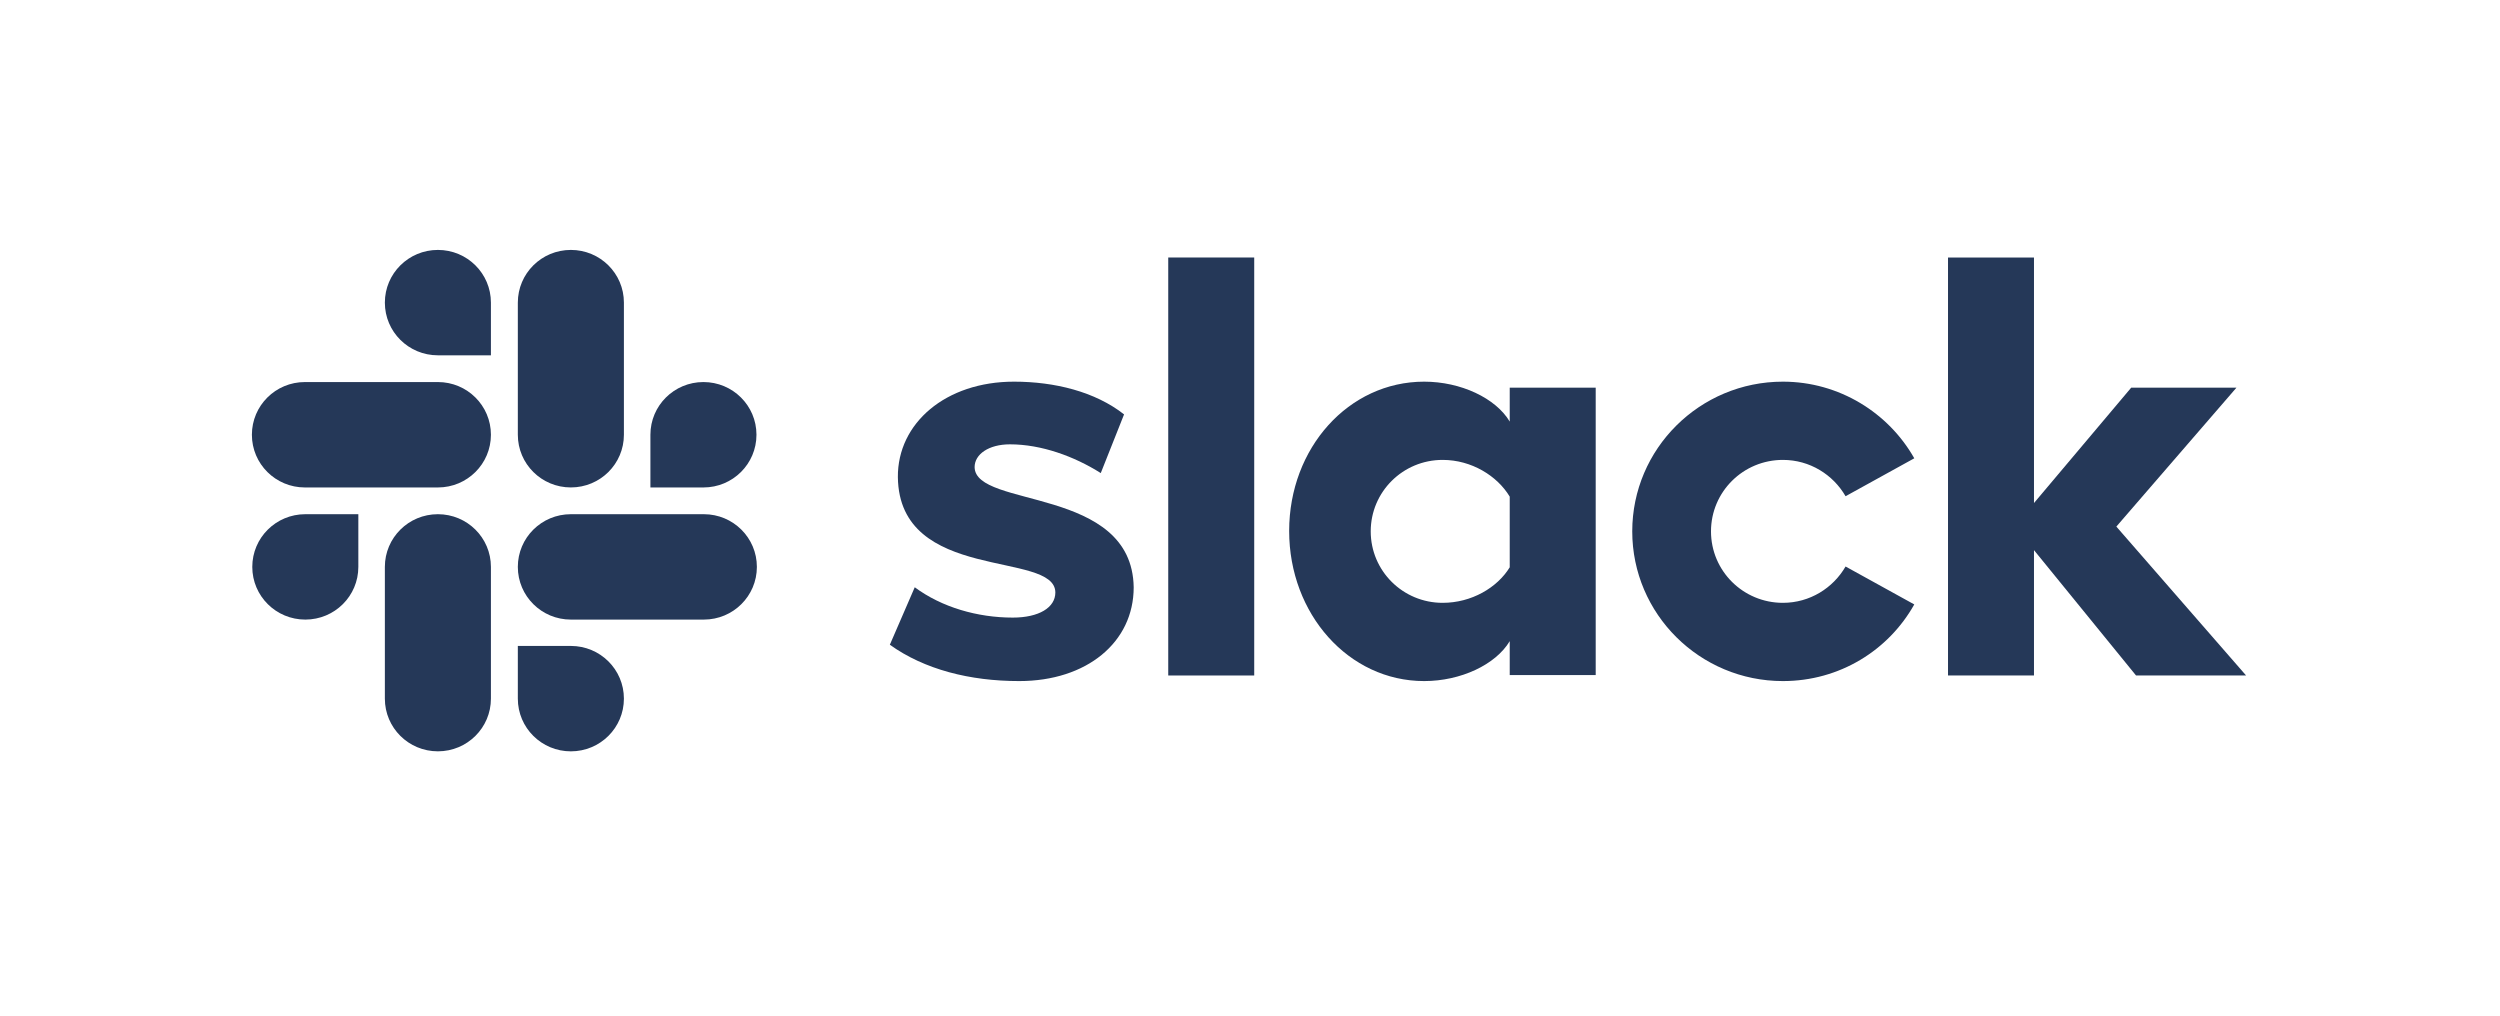 <svg width="128" height="52" viewBox="0 0 128 52" fill="none" xmlns="http://www.w3.org/2000/svg">
<path d="M45.56 33.011L46.835 30.068C48.213 31.09 50.044 31.621 51.854 31.621C53.191 31.621 54.034 31.11 54.034 30.333C54.014 28.167 46.033 29.863 45.971 24.426C45.951 21.667 48.419 19.541 51.916 19.541C53.993 19.541 56.071 20.052 57.552 21.217L56.359 24.222C55.001 23.363 53.315 22.75 51.71 22.75C50.62 22.75 49.9 23.261 49.9 23.915C49.921 26.041 57.963 24.876 58.045 30.068C58.045 32.888 55.639 34.871 52.183 34.871C49.653 34.871 47.329 34.278 45.56 33.011Z" fill="#253858"/>
<path d="M94.493 29.005C93.856 30.108 92.663 30.865 91.285 30.865C89.248 30.865 87.603 29.23 87.603 27.206C87.603 25.182 89.248 23.547 91.285 23.547C92.663 23.547 93.856 24.303 94.493 25.407L98.011 23.465C96.694 21.135 94.164 19.541 91.285 19.541C87.027 19.541 83.571 22.975 83.571 27.206C83.571 31.437 87.027 34.871 91.285 34.871C94.185 34.871 96.694 33.297 98.011 30.947L94.493 29.005Z" fill="#253858"/>
<path d="M64.216 13.184H59.814V34.585H64.216V13.184Z" fill="#253858"/>
<path d="M99.738 13.184V34.585H104.14V28.167L109.365 34.585H115L108.357 26.961L114.507 19.848H109.118L104.14 25.755V13.184H99.738Z" fill="#253858"/>
<path d="M77.298 29.046C76.66 30.088 75.344 30.865 73.863 30.865C71.826 30.865 70.181 29.23 70.181 27.206C70.181 25.182 71.826 23.547 73.863 23.547C75.344 23.547 76.66 24.365 77.298 25.428V29.046ZM77.298 19.848V21.585C76.578 20.379 74.788 19.541 72.917 19.541C69.05 19.541 66.005 22.934 66.005 27.186C66.005 31.437 69.05 34.871 72.917 34.871C74.788 34.871 76.578 34.033 77.298 32.827V34.565H81.7V19.848H77.298Z" fill="#253858"/>
<path d="M18.347 29.025C18.347 30.517 17.134 31.723 15.632 31.723C14.131 31.723 12.917 30.517 12.917 29.025C12.917 27.533 14.131 26.327 15.632 26.327H18.347V29.025Z" fill="#253858"/>
<path d="M19.705 29.025C19.705 27.533 20.919 26.327 22.42 26.327C23.922 26.327 25.135 27.533 25.135 29.025V35.77C25.135 37.263 23.922 38.468 22.42 38.468C20.919 38.468 19.705 37.263 19.705 35.77V29.025Z" fill="#253858"/>
<path d="M22.42 18.192C20.919 18.192 19.705 16.986 19.705 15.494C19.705 14.002 20.919 12.796 22.42 12.796C23.922 12.796 25.135 14.002 25.135 15.494V18.192H22.42Z" fill="#253858"/>
<path d="M22.42 19.561C23.922 19.561 25.135 20.767 25.135 22.259C25.135 23.752 23.922 24.958 22.42 24.958H15.612C14.11 24.958 12.897 23.752 12.897 22.259C12.897 20.767 14.11 19.561 15.612 19.561H22.42Z" fill="#253858"/>
<path d="M33.301 22.259C33.301 20.767 34.515 19.561 36.016 19.561C37.518 19.561 38.731 20.767 38.731 22.259C38.731 23.752 37.518 24.958 36.016 24.958H33.301V22.259Z" fill="#253858"/>
<path d="M31.944 22.259C31.944 23.752 30.73 24.957 29.228 24.957C27.727 24.957 26.513 23.752 26.513 22.259V15.494C26.513 14.002 27.727 12.796 29.228 12.796C30.73 12.796 31.944 14.002 31.944 15.494V22.259Z" fill="#253858"/>
<path d="M29.228 33.072C30.73 33.072 31.944 34.278 31.944 35.77C31.944 37.263 30.73 38.469 29.228 38.469C27.727 38.469 26.513 37.263 26.513 35.77V33.072H29.228Z" fill="#253858"/>
<path d="M29.228 31.723C27.727 31.723 26.513 30.517 26.513 29.025C26.513 27.533 27.727 26.327 29.228 26.327H36.037C37.538 26.327 38.752 27.533 38.752 29.025C38.752 30.517 37.538 31.723 36.037 31.723H29.228Z" fill="#253858"/>
</svg>
